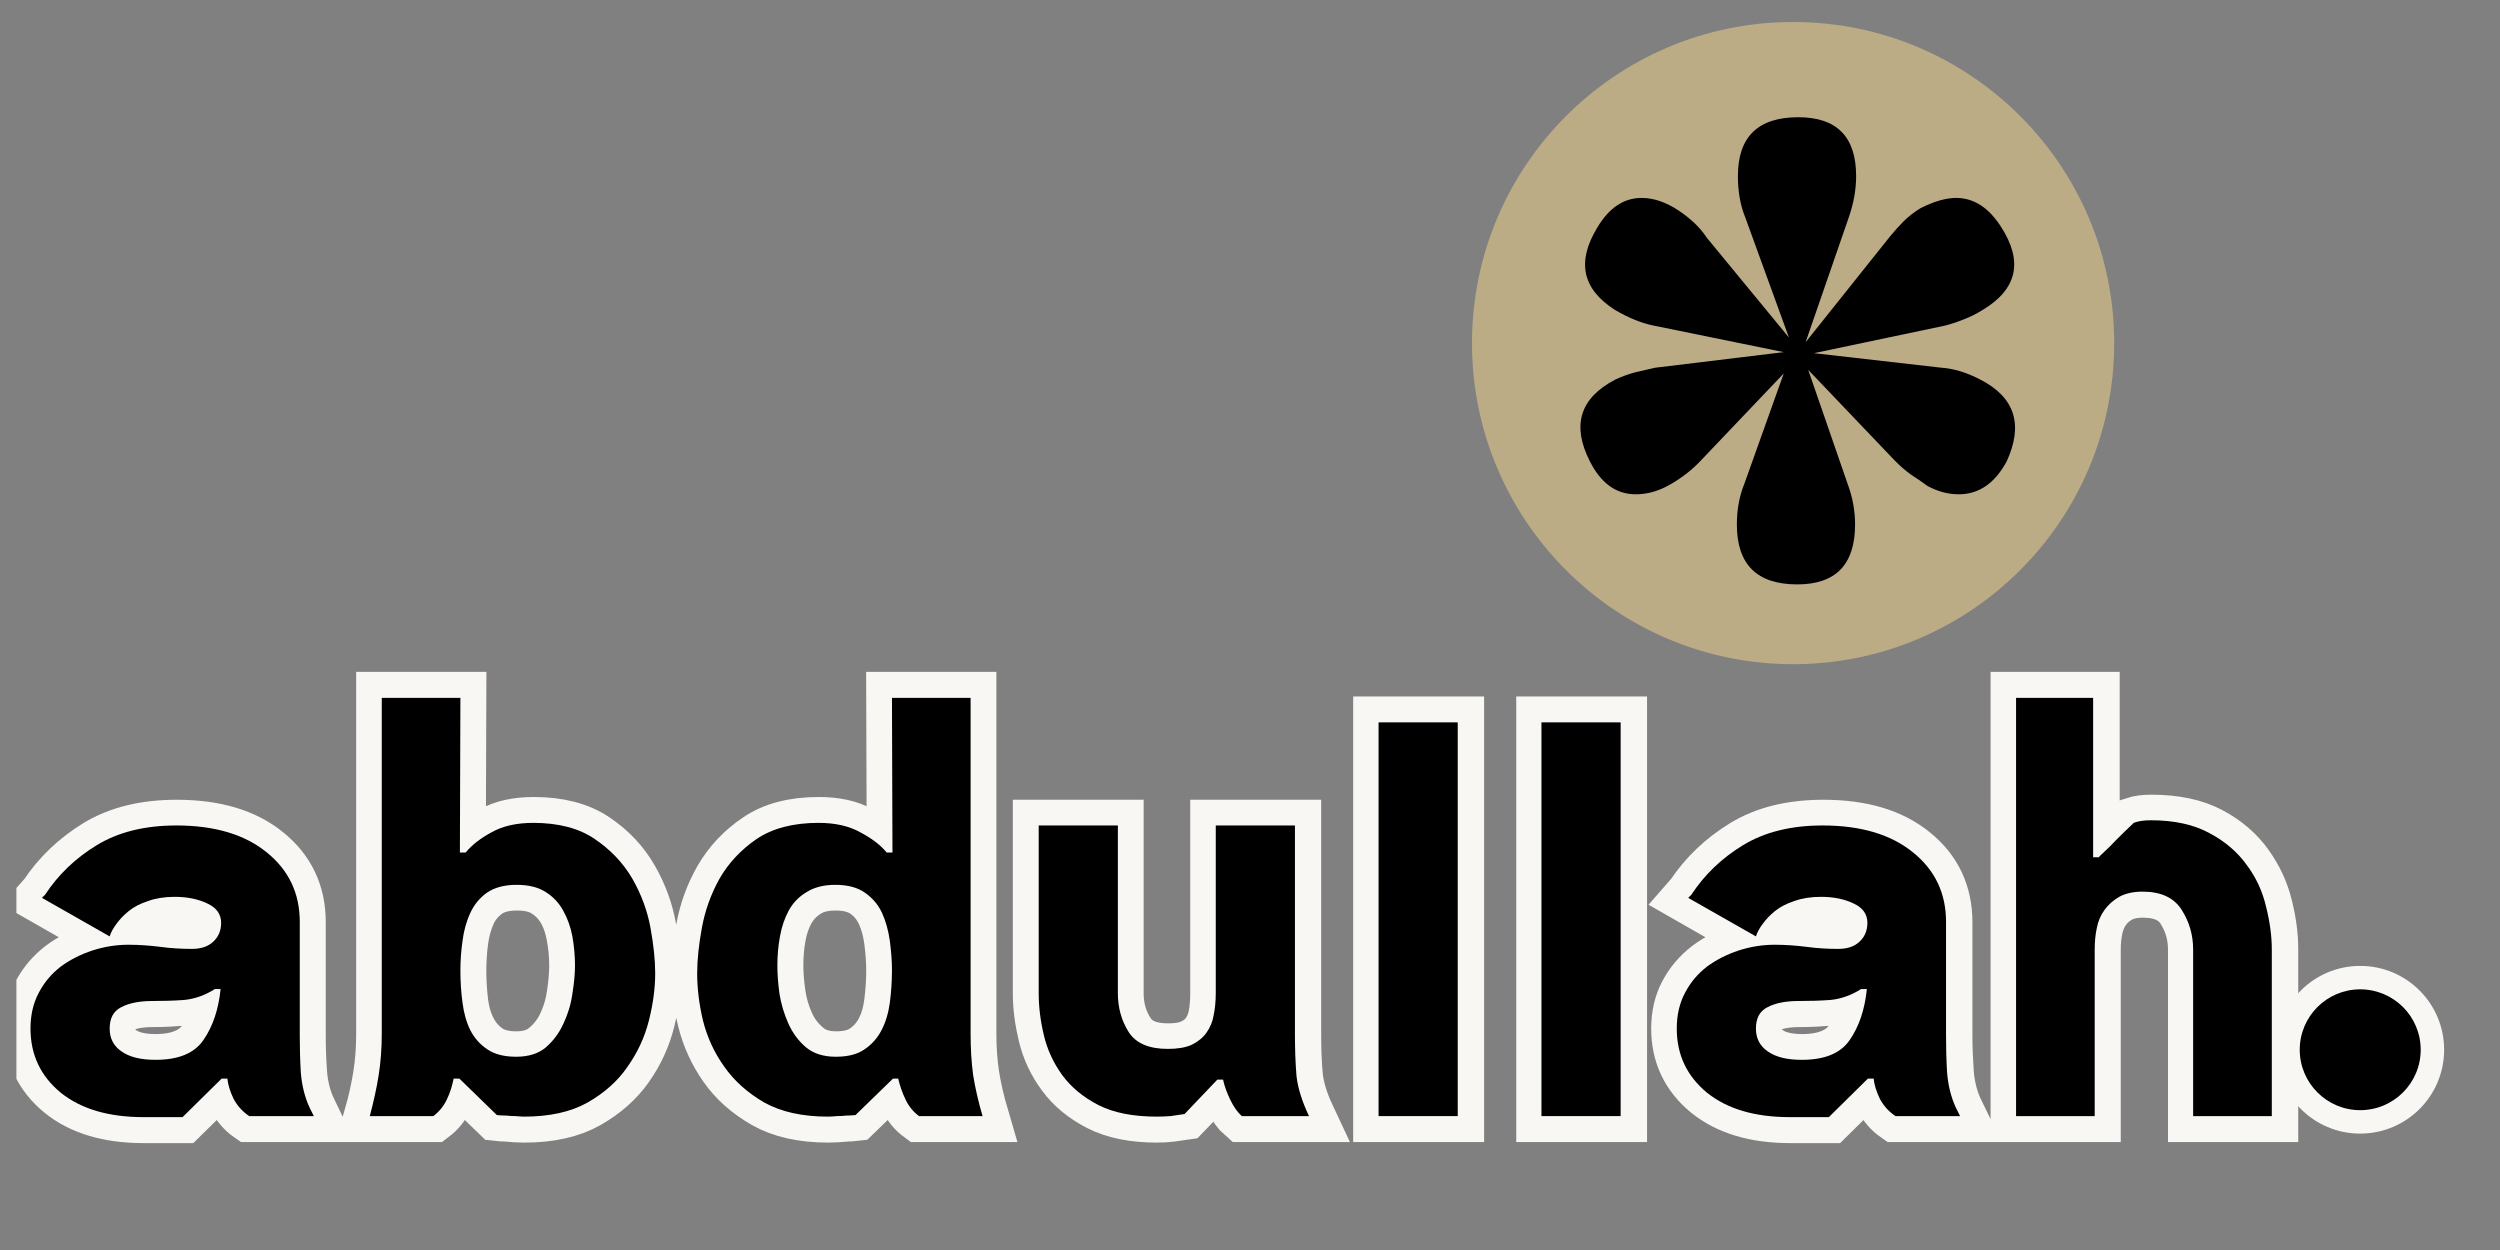 <svg xmlns="http://www.w3.org/2000/svg" xmlns:xlink="http://www.w3.org/1999/xlink" width="100" zoomAndPan="magnify" viewBox="0 0 75 37.5" height="50" preserveAspectRatio="xMidYMid meet" version="1.0"><rect x="0" y="0" width="75" height="37.5" fill="#808080" stroke="none"/><defs><g/><clipPath id="f363a80068"><path d="M 68.289 28.977 L 73.324 28.977 L 73.324 34.008 L 68.289 34.008 Z M 68.289 28.977 " clip-rule="nonzero"/></clipPath><clipPath id="6f1bc54afa"><path d="M 70.805 28.977 C 69.418 28.977 68.289 30.102 68.289 31.492 C 68.289 32.883 69.418 34.008 70.805 34.008 C 72.195 34.008 73.324 32.883 73.324 31.492 C 73.324 30.102 72.195 28.977 70.805 28.977 Z M 70.805 28.977 " clip-rule="nonzero"/></clipPath><clipPath id="d6d113f0c1"><path d="M 68.992 29.68 L 72.621 29.68 L 72.621 33.305 L 68.992 33.305 Z M 68.992 29.68 " clip-rule="nonzero"/></clipPath><clipPath id="71de01e954"><path d="M 70.805 29.68 C 69.805 29.68 68.992 30.492 68.992 31.492 C 68.992 32.492 69.805 33.305 70.805 33.305 C 71.809 33.305 72.621 32.492 72.621 31.492 C 72.621 30.492 71.809 29.68 70.805 29.68 Z M 70.805 29.68 " clip-rule="nonzero"/></clipPath><clipPath id="bc1f6720aa"><path d="M 0.492 12 L 74.504 12 L 74.504 37.008 L 0.492 37.008 Z M 0.492 12 " clip-rule="nonzero"/></clipPath><clipPath id="49b8839cec"><path d="M 0.492 24 L 10 24 L 10 34 L 0.492 34 Z M 0.492 24 " clip-rule="nonzero"/></clipPath><clipPath id="a82ff2e680"><path d="M 44.16 0.66 L 63.426 0.66 L 63.426 19.926 L 44.16 19.926 Z M 44.16 0.66 " clip-rule="nonzero"/></clipPath><clipPath id="5edb657eb8"><path d="M 53.793 0.66 C 48.473 0.66 44.16 4.973 44.16 10.293 C 44.16 15.613 48.473 19.926 53.793 19.926 C 59.113 19.926 63.426 15.613 63.426 10.293 C 63.426 4.973 59.113 0.66 53.793 0.66 Z M 53.793 0.66 " clip-rule="nonzero"/></clipPath></defs><g clip-path="url(#f363a80068)"><g clip-path="url(#6f1bc54afa)"><path fill="#f9f7f4" d="M 68.289 28.977 L 73.324 28.977 L 73.324 34.008 L 68.289 34.008 Z M 68.289 28.977 " fill-opacity="1" fill-rule="nonzero"/></g></g><g clip-path="url(#d6d113f0c1)"><g clip-path="url(#71de01e954)"><path fill="#000000" d="M 68.992 29.68 L 72.621 29.68 L 72.621 33.305 L 68.992 33.305 Z M 68.992 29.68 " fill-opacity="1" fill-rule="nonzero"/></g></g><g clip-path="url(#bc1f6720aa)"><path stroke-linecap="butt" transform="matrix(1.395, 0, 0, 1.395, 0.493, 18.142)" fill="none" stroke-linejoin="miter" d="M 2.411 7.318 C 2.643 7.318 2.87 7.332 3.094 7.36 C 3.318 7.385 3.548 7.399 3.78 7.399 C 3.974 7.399 4.125 7.348 4.237 7.245 C 4.349 7.141 4.402 7.009 4.402 6.85 C 4.402 6.657 4.307 6.514 4.111 6.421 C 3.915 6.329 3.68 6.284 3.408 6.284 C 3.192 6.284 3.002 6.312 2.839 6.368 C 2.674 6.424 2.537 6.497 2.422 6.584 C 2.313 6.673 2.223 6.766 2.153 6.861 C 2.086 6.956 2.035 7.049 2.005 7.136 L 0.551 6.306 L 0.613 6.236 C 0.898 5.805 1.274 5.449 1.73 5.169 C 2.192 4.889 2.764 4.749 3.444 4.749 C 4.268 4.749 4.915 4.94 5.388 5.326 C 5.861 5.707 6.097 6.208 6.097 6.825 L 6.097 9.259 C 6.097 9.516 6.105 9.782 6.125 10.06 C 6.144 10.334 6.206 10.589 6.31 10.822 L 6.396 11.001 L 5.004 11.001 C 4.867 10.906 4.758 10.78 4.679 10.628 C 4.598 10.474 4.551 10.331 4.534 10.197 L 4.416 10.197 L 3.576 11.023 L 2.736 11.023 C 1.985 11.023 1.388 10.847 0.951 10.491 C 0.517 10.135 0.299 9.676 0.299 9.116 C 0.299 8.827 0.358 8.572 0.478 8.348 C 0.599 8.124 0.758 7.937 0.957 7.783 C 1.159 7.631 1.386 7.516 1.638 7.438 C 1.89 7.357 2.147 7.318 2.411 7.318 Z M 2.005 9.116 C 2.005 9.323 2.089 9.488 2.262 9.609 C 2.433 9.726 2.677 9.788 2.988 9.788 C 3.483 9.788 3.831 9.642 4.024 9.357 C 4.223 9.068 4.343 8.704 4.391 8.264 L 4.271 8.264 C 4.063 8.402 3.845 8.477 3.612 8.497 C 3.38 8.516 3.15 8.528 2.926 8.528 C 2.649 8.528 2.425 8.57 2.257 8.654 C 2.089 8.738 2.005 8.892 2.005 9.116 Z M 7.598 11.001 C 7.685 10.695 7.749 10.404 7.794 10.124 C 7.839 9.844 7.861 9.544 7.861 9.225 L 7.861 1.999 L 9.55 1.999 L 9.539 5.337 L 9.659 5.337 C 9.797 5.169 9.984 5.021 10.225 4.889 C 10.466 4.755 10.766 4.69 11.124 4.69 C 11.668 4.69 12.11 4.805 12.452 5.038 C 12.791 5.267 13.057 5.553 13.247 5.886 C 13.441 6.222 13.57 6.578 13.637 6.951 C 13.707 7.323 13.74 7.648 13.74 7.925 C 13.74 8.239 13.696 8.575 13.609 8.937 C 13.519 9.298 13.368 9.631 13.152 9.939 C 12.937 10.247 12.648 10.502 12.287 10.707 C 11.928 10.911 11.472 11.012 10.92 11.012 C 10.864 11.012 10.802 11.009 10.735 11.006 C 10.665 11.001 10.601 10.995 10.536 10.99 C 10.472 10.99 10.404 10.984 10.332 10.976 L 9.528 10.197 L 9.407 10.197 C 9.377 10.348 9.326 10.494 9.259 10.639 C 9.189 10.785 9.091 10.906 8.965 11.001 Z M 9.55 7.869 C 9.55 8.102 9.564 8.329 9.592 8.553 C 9.62 8.777 9.679 8.973 9.769 9.147 C 9.856 9.317 9.979 9.457 10.133 9.567 C 10.29 9.676 10.497 9.729 10.752 9.729 C 11.015 9.729 11.231 9.659 11.393 9.516 C 11.558 9.376 11.685 9.208 11.777 9.007 C 11.869 8.808 11.931 8.595 11.962 8.365 C 11.995 8.138 12.012 7.937 12.012 7.76 C 12.012 7.553 11.993 7.346 11.956 7.138 C 11.92 6.931 11.858 6.743 11.766 6.578 C 11.673 6.416 11.547 6.281 11.388 6.178 C 11.228 6.071 11.021 6.021 10.763 6.021 C 10.5 6.021 10.287 6.077 10.127 6.189 C 9.968 6.301 9.844 6.447 9.76 6.626 C 9.679 6.805 9.62 7.007 9.592 7.228 C 9.564 7.446 9.55 7.659 9.55 7.869 Z M 14.639 7.925 C 14.639 7.648 14.673 7.323 14.74 6.951 C 14.81 6.578 14.939 6.222 15.132 5.886 C 15.326 5.553 15.592 5.267 15.931 5.038 C 16.27 4.805 16.712 4.69 17.256 4.69 C 17.617 4.69 17.917 4.755 18.155 4.889 C 18.395 5.021 18.583 5.169 18.72 5.337 L 18.841 5.337 L 18.83 1.999 L 20.519 1.999 L 20.519 9.225 C 20.519 9.544 20.541 9.844 20.583 10.124 C 20.628 10.404 20.695 10.695 20.785 11.001 L 19.418 11.001 C 19.289 10.906 19.191 10.785 19.121 10.639 C 19.054 10.494 19.003 10.348 18.972 10.197 L 18.852 10.197 L 18.048 10.976 C 17.978 10.984 17.908 10.99 17.844 10.99 C 17.779 10.995 17.715 11.001 17.65 11.006 C 17.589 11.009 17.524 11.012 17.46 11.012 C 16.908 11.012 16.452 10.911 16.093 10.707 C 15.732 10.502 15.443 10.247 15.228 9.939 C 15.012 9.631 14.861 9.298 14.771 8.937 C 14.681 8.575 14.639 8.239 14.639 7.925 Z M 17.628 9.729 C 17.883 9.729 18.09 9.676 18.244 9.567 C 18.401 9.457 18.524 9.317 18.611 9.147 C 18.701 8.973 18.757 8.777 18.785 8.553 C 18.813 8.329 18.83 8.102 18.83 7.869 C 18.83 7.659 18.813 7.446 18.785 7.228 C 18.757 7.007 18.701 6.805 18.617 6.626 C 18.533 6.447 18.412 6.301 18.25 6.189 C 18.09 6.077 17.88 6.021 17.617 6.021 C 17.368 6.021 17.16 6.071 16.998 6.178 C 16.833 6.281 16.707 6.416 16.614 6.578 C 16.522 6.743 16.457 6.931 16.421 7.138 C 16.384 7.346 16.368 7.553 16.368 7.76 C 16.368 7.937 16.384 8.138 16.415 8.365 C 16.449 8.595 16.51 8.808 16.603 9.007 C 16.693 9.208 16.821 9.376 16.987 9.516 C 17.149 9.659 17.365 9.729 17.628 9.729 Z M 21.983 4.749 L 23.686 4.749 L 23.686 8.36 C 23.686 8.673 23.768 8.951 23.927 9.194 C 24.087 9.438 24.367 9.558 24.768 9.558 C 24.978 9.558 25.148 9.528 25.283 9.466 C 25.42 9.401 25.527 9.315 25.602 9.208 C 25.678 9.099 25.731 8.973 25.759 8.83 C 25.784 8.684 25.798 8.528 25.798 8.36 L 25.798 4.749 L 27.504 4.749 L 27.504 9.225 C 27.504 9.57 27.515 9.869 27.54 10.13 C 27.566 10.39 27.653 10.679 27.804 11.001 L 26.364 11.001 C 26.269 10.92 26.185 10.802 26.112 10.645 C 26.039 10.488 25.989 10.348 25.958 10.219 L 25.838 10.219 L 25.129 10.953 C 25.017 10.97 24.916 10.981 24.826 10.995 C 24.74 11.006 24.639 11.012 24.527 11.012 C 24.023 11.012 23.608 10.928 23.28 10.76 C 22.953 10.592 22.692 10.379 22.502 10.118 C 22.308 9.858 22.174 9.572 22.098 9.259 C 22.023 8.948 21.983 8.648 21.983 8.36 Z M 31.008 11.001 L 29.302 11.001 L 29.302 2.528 L 31.008 2.528 Z M 34.512 11.001 L 32.809 11.001 L 32.809 2.528 L 34.512 2.528 Z M 37.823 7.318 C 38.055 7.318 38.282 7.332 38.506 7.36 C 38.73 7.385 38.96 7.399 39.192 7.399 C 39.386 7.399 39.537 7.348 39.649 7.245 C 39.761 7.141 39.817 7.009 39.817 6.85 C 39.817 6.657 39.719 6.514 39.523 6.421 C 39.327 6.329 39.094 6.284 38.82 6.284 C 38.604 6.284 38.416 6.312 38.251 6.368 C 38.086 6.424 37.949 6.497 37.834 6.584 C 37.725 6.673 37.635 6.766 37.565 6.861 C 37.498 6.956 37.447 7.049 37.416 7.136 L 35.963 6.306 L 36.024 6.236 C 36.313 5.805 36.685 5.449 37.145 5.169 C 37.604 4.889 38.176 4.749 38.859 4.749 C 39.68 4.749 40.327 4.94 40.8 5.326 C 41.273 5.707 41.509 6.208 41.509 6.825 L 41.509 9.259 C 41.509 9.516 41.52 9.782 41.539 10.06 C 41.559 10.334 41.621 10.589 41.721 10.822 L 41.808 11.001 L 40.416 11.001 C 40.279 10.906 40.17 10.78 40.091 10.628 C 40.01 10.474 39.963 10.331 39.949 10.197 L 39.828 10.197 L 38.991 11.023 L 38.148 11.023 C 37.397 11.023 36.803 10.847 36.363 10.491 C 35.929 10.135 35.711 9.676 35.711 9.116 C 35.711 8.827 35.77 8.572 35.89 8.348 C 36.01 8.124 36.17 7.937 36.369 7.783 C 36.571 7.631 36.797 7.516 37.05 7.438 C 37.302 7.357 37.559 7.318 37.823 7.318 Z M 37.416 9.116 C 37.416 9.323 37.503 9.488 37.674 9.609 C 37.845 9.726 38.089 9.788 38.4 9.788 C 38.895 9.788 39.243 9.642 39.439 9.357 C 39.635 9.068 39.758 8.704 39.803 8.264 L 39.682 8.264 C 39.478 8.402 39.257 8.477 39.024 8.497 C 38.792 8.516 38.565 8.528 38.338 8.528 C 38.061 8.528 37.837 8.57 37.669 8.654 C 37.501 8.738 37.416 8.892 37.416 9.116 Z M 44.676 1.999 L 44.676 5.43 L 44.797 5.43 C 44.797 5.424 44.836 5.382 44.917 5.307 C 44.996 5.231 45.08 5.15 45.169 5.057 C 45.279 4.948 45.405 4.825 45.539 4.69 C 45.637 4.657 45.76 4.64 45.912 4.64 C 46.424 4.64 46.847 4.73 47.183 4.909 C 47.519 5.088 47.785 5.318 47.982 5.595 C 48.178 5.87 48.318 6.169 48.396 6.494 C 48.477 6.819 48.516 7.124 48.516 7.41 L 48.516 11.001 L 46.825 11.001 L 46.825 7.41 C 46.825 7.102 46.741 6.816 46.578 6.561 C 46.413 6.304 46.133 6.175 45.732 6.175 C 45.534 6.175 45.365 6.211 45.234 6.284 C 45.102 6.354 44.996 6.449 44.917 6.561 C 44.836 6.673 44.78 6.802 44.746 6.951 C 44.716 7.096 44.699 7.25 44.699 7.41 L 44.699 11.001 L 43.01 11.001 L 43.01 1.999 Z M 44.676 1.999 " stroke="#f9f7f4" stroke-width="1.11" stroke-opacity="1" stroke-miterlimit="4"/></g><g clip-path="url(#49b8839cec)"><g fill="#000000" fill-opacity="1"><g transform="translate(0.493, 33.483)"><g><path d="M 3.359 -5.141 C 3.68 -5.141 4 -5.117 4.312 -5.078 C 4.625 -5.035 4.941 -5.016 5.266 -5.016 C 5.535 -5.016 5.75 -5.086 5.906 -5.234 C 6.062 -5.379 6.141 -5.566 6.141 -5.797 C 6.141 -6.055 6.004 -6.25 5.734 -6.375 C 5.461 -6.508 5.133 -6.578 4.75 -6.578 C 4.445 -6.578 4.18 -6.535 3.953 -6.453 C 3.723 -6.379 3.531 -6.281 3.375 -6.156 C 3.219 -6.031 3.094 -5.898 3 -5.766 C 2.906 -5.641 2.836 -5.516 2.797 -5.391 L 0.766 -6.547 L 0.859 -6.641 C 1.254 -7.242 1.77 -7.738 2.406 -8.125 C 3.051 -8.52 3.848 -8.719 4.797 -8.719 C 5.953 -8.719 6.859 -8.445 7.516 -7.906 C 8.172 -7.375 8.5 -6.68 8.5 -5.828 L 8.5 -2.422 C 8.5 -2.066 8.508 -1.695 8.531 -1.312 C 8.562 -0.926 8.648 -0.57 8.797 -0.25 L 8.922 0 L 6.984 0 C 6.785 -0.133 6.629 -0.305 6.516 -0.516 C 6.41 -0.734 6.348 -0.938 6.328 -1.125 L 6.156 -1.125 L 4.984 0.031 L 3.812 0.031 C 2.77 0.031 1.941 -0.211 1.328 -0.703 C 0.723 -1.203 0.422 -1.844 0.422 -2.625 C 0.422 -3.031 0.504 -3.391 0.672 -3.703 C 0.836 -4.016 1.055 -4.273 1.328 -4.484 C 1.609 -4.691 1.926 -4.852 2.281 -4.969 C 2.633 -5.082 2.992 -5.141 3.359 -5.141 Z M 2.797 -2.625 C 2.797 -2.332 2.914 -2.102 3.156 -1.938 C 3.395 -1.77 3.734 -1.688 4.172 -1.688 C 4.859 -1.688 5.336 -1.883 5.609 -2.281 C 5.891 -2.688 6.062 -3.195 6.125 -3.812 L 5.953 -3.812 C 5.66 -3.625 5.352 -3.516 5.031 -3.484 C 4.707 -3.461 4.391 -3.453 4.078 -3.453 C 3.691 -3.453 3.379 -3.391 3.141 -3.266 C 2.91 -3.148 2.797 -2.938 2.797 -2.625 Z M 2.797 -2.625 "/></g></g></g></g><g fill="#000000" fill-opacity="1"><g transform="translate(10.25, 33.483)"><g><path d="M 0.844 0 C 0.957 -0.426 1.047 -0.832 1.109 -1.219 C 1.172 -1.613 1.203 -2.035 1.203 -2.484 L 1.203 -12.547 L 3.562 -12.547 L 3.547 -7.906 L 3.719 -7.906 C 3.906 -8.133 4.164 -8.336 4.5 -8.516 C 4.832 -8.703 5.25 -8.797 5.75 -8.797 C 6.508 -8.797 7.125 -8.633 7.594 -8.312 C 8.07 -7.988 8.445 -7.594 8.719 -7.125 C 8.988 -6.656 9.172 -6.16 9.266 -5.641 C 9.359 -5.129 9.406 -4.676 9.406 -4.281 C 9.406 -3.844 9.344 -3.375 9.219 -2.875 C 9.094 -2.375 8.879 -1.91 8.578 -1.484 C 8.285 -1.055 7.883 -0.695 7.375 -0.406 C 6.875 -0.125 6.238 0.016 5.469 0.016 C 5.395 0.016 5.312 0.008 5.219 0 C 5.125 0 5.031 -0.004 4.938 -0.016 C 4.844 -0.016 4.75 -0.02 4.656 -0.031 L 3.531 -1.125 L 3.359 -1.125 C 3.316 -0.906 3.25 -0.695 3.156 -0.5 C 3.062 -0.301 2.926 -0.133 2.75 0 Z M 3.562 -4.375 C 3.562 -4.039 3.582 -3.719 3.625 -3.406 C 3.664 -3.094 3.742 -2.816 3.859 -2.578 C 3.984 -2.336 4.156 -2.145 4.375 -2 C 4.594 -1.852 4.879 -1.781 5.234 -1.781 C 5.609 -1.781 5.906 -1.875 6.125 -2.062 C 6.352 -2.258 6.531 -2.5 6.656 -2.781 C 6.789 -3.062 6.879 -3.359 6.922 -3.672 C 6.973 -3.992 7 -4.273 7 -4.516 C 7 -4.805 6.973 -5.098 6.922 -5.391 C 6.867 -5.68 6.773 -5.941 6.641 -6.172 C 6.516 -6.398 6.344 -6.582 6.125 -6.719 C 5.906 -6.863 5.613 -6.938 5.25 -6.938 C 4.883 -6.938 4.586 -6.859 4.359 -6.703 C 4.141 -6.547 3.973 -6.344 3.859 -6.094 C 3.742 -5.844 3.664 -5.562 3.625 -5.25 C 3.582 -4.945 3.562 -4.656 3.562 -4.375 Z M 3.562 -4.375 "/></g></g></g><g fill="#000000" fill-opacity="1"><g transform="translate(20.493, 33.483)"><g><path d="M 0.422 -4.281 C 0.422 -4.676 0.469 -5.129 0.562 -5.641 C 0.656 -6.16 0.832 -6.656 1.094 -7.125 C 1.363 -7.594 1.734 -7.988 2.203 -8.312 C 2.68 -8.633 3.301 -8.797 4.062 -8.797 C 4.562 -8.797 4.977 -8.703 5.312 -8.516 C 5.656 -8.336 5.922 -8.133 6.109 -7.906 L 6.281 -7.906 L 6.266 -12.547 L 8.625 -12.547 L 8.625 -2.484 C 8.625 -2.035 8.648 -1.613 8.703 -1.219 C 8.766 -0.832 8.859 -0.426 8.984 0 L 7.078 0 C 6.898 -0.133 6.766 -0.301 6.672 -0.5 C 6.578 -0.695 6.504 -0.906 6.453 -1.125 L 6.297 -1.125 L 5.172 -0.031 C 5.066 -0.02 4.973 -0.016 4.891 -0.016 C 4.797 -0.004 4.703 0 4.609 0 C 4.523 0.008 4.438 0.016 4.344 0.016 C 3.582 0.016 2.945 -0.125 2.438 -0.406 C 1.938 -0.695 1.535 -1.055 1.234 -1.484 C 0.93 -1.91 0.719 -2.375 0.594 -2.875 C 0.477 -3.375 0.422 -3.844 0.422 -4.281 Z M 4.578 -1.781 C 4.941 -1.781 5.227 -1.852 5.438 -2 C 5.656 -2.145 5.828 -2.336 5.953 -2.578 C 6.078 -2.816 6.16 -3.094 6.203 -3.406 C 6.242 -3.719 6.266 -4.039 6.266 -4.375 C 6.266 -4.656 6.242 -4.945 6.203 -5.25 C 6.16 -5.562 6.082 -5.844 5.969 -6.094 C 5.852 -6.344 5.68 -6.547 5.453 -6.703 C 5.234 -6.859 4.938 -6.938 4.562 -6.938 C 4.219 -6.938 3.93 -6.863 3.703 -6.719 C 3.473 -6.582 3.297 -6.398 3.172 -6.172 C 3.047 -5.941 2.957 -5.68 2.906 -5.391 C 2.852 -5.098 2.828 -4.805 2.828 -4.516 C 2.828 -4.273 2.848 -3.992 2.891 -3.672 C 2.941 -3.359 3.031 -3.062 3.156 -2.781 C 3.281 -2.5 3.457 -2.258 3.688 -2.062 C 3.914 -1.875 4.211 -1.781 4.578 -1.781 Z M 4.578 -1.781 "/></g></g></g><g fill="#000000" fill-opacity="1"><g transform="translate(30.317, 33.483)"><g><path d="M 0.844 -8.719 L 3.219 -8.719 L 3.219 -3.688 C 3.219 -3.25 3.328 -2.859 3.547 -2.516 C 3.766 -2.18 4.156 -2.016 4.719 -2.016 C 5.008 -2.016 5.25 -2.055 5.438 -2.141 C 5.625 -2.234 5.77 -2.352 5.875 -2.5 C 5.988 -2.656 6.062 -2.832 6.094 -3.031 C 6.133 -3.227 6.156 -3.445 6.156 -3.688 L 6.156 -8.719 L 8.531 -8.719 L 8.531 -2.484 C 8.531 -1.992 8.547 -1.566 8.578 -1.203 C 8.617 -0.848 8.742 -0.445 8.953 0 L 6.938 0 C 6.812 -0.113 6.695 -0.273 6.594 -0.484 C 6.488 -0.703 6.414 -0.906 6.375 -1.094 L 6.203 -1.094 L 5.219 -0.062 C 5.062 -0.039 4.922 -0.02 4.797 0 C 4.68 0.008 4.547 0.016 4.391 0.016 C 3.68 0.016 3.098 -0.098 2.641 -0.328 C 2.18 -0.566 1.816 -0.867 1.547 -1.234 C 1.285 -1.598 1.102 -1.992 1 -2.422 C 0.895 -2.859 0.844 -3.281 0.844 -3.688 Z M 0.844 -8.719 "/></g></g></g><g fill="#000000" fill-opacity="1"><g transform="translate(40.107, 33.483)"><g><path d="M 3.625 0 L 1.25 0 L 1.25 -11.812 L 3.625 -11.812 Z M 3.625 0 "/></g></g></g><g fill="#000000" fill-opacity="1"><g transform="translate(44.994, 33.483)"><g><path d="M 3.625 0 L 1.25 0 L 1.25 -11.812 L 3.625 -11.812 Z M 3.625 0 "/></g></g></g><g fill="#000000" fill-opacity="1"><g transform="translate(49.881, 33.483)"><g><path d="M 3.359 -5.141 C 3.68 -5.141 4 -5.117 4.312 -5.078 C 4.625 -5.035 4.941 -5.016 5.266 -5.016 C 5.535 -5.016 5.75 -5.086 5.906 -5.234 C 6.062 -5.379 6.141 -5.566 6.141 -5.797 C 6.141 -6.055 6.004 -6.25 5.734 -6.375 C 5.461 -6.508 5.133 -6.578 4.75 -6.578 C 4.445 -6.578 4.18 -6.535 3.953 -6.453 C 3.723 -6.379 3.531 -6.281 3.375 -6.156 C 3.219 -6.031 3.094 -5.898 3 -5.766 C 2.906 -5.641 2.836 -5.516 2.797 -5.391 L 0.766 -6.547 L 0.859 -6.641 C 1.254 -7.242 1.77 -7.738 2.406 -8.125 C 3.051 -8.52 3.848 -8.719 4.797 -8.719 C 5.953 -8.719 6.859 -8.445 7.516 -7.906 C 8.172 -7.375 8.5 -6.68 8.5 -5.828 L 8.5 -2.422 C 8.5 -2.066 8.508 -1.695 8.531 -1.312 C 8.562 -0.926 8.648 -0.57 8.797 -0.25 L 8.922 0 L 6.984 0 C 6.785 -0.133 6.629 -0.305 6.516 -0.516 C 6.41 -0.734 6.348 -0.938 6.328 -1.125 L 6.156 -1.125 L 4.984 0.031 L 3.812 0.031 C 2.77 0.031 1.941 -0.211 1.328 -0.703 C 0.723 -1.203 0.422 -1.844 0.422 -2.625 C 0.422 -3.031 0.504 -3.391 0.672 -3.703 C 0.836 -4.016 1.055 -4.273 1.328 -4.484 C 1.609 -4.691 1.926 -4.852 2.281 -4.969 C 2.633 -5.082 2.992 -5.141 3.359 -5.141 Z M 2.797 -2.625 C 2.797 -2.332 2.914 -2.102 3.156 -1.938 C 3.395 -1.77 3.734 -1.688 4.172 -1.688 C 4.859 -1.688 5.336 -1.883 5.609 -2.281 C 5.891 -2.688 6.062 -3.195 6.125 -3.812 L 5.953 -3.812 C 5.66 -3.625 5.352 -3.516 5.031 -3.484 C 4.707 -3.461 4.391 -3.453 4.078 -3.453 C 3.691 -3.453 3.379 -3.391 3.141 -3.266 C 2.91 -3.148 2.797 -2.938 2.797 -2.625 Z M 2.797 -2.625 "/></g></g></g><g fill="#000000" fill-opacity="1"><g transform="translate(59.638, 33.483)"><g><path d="M 3.156 -12.547 L 3.156 -7.766 L 3.328 -7.766 C 3.328 -7.773 3.383 -7.832 3.5 -7.938 C 3.613 -8.039 3.727 -8.156 3.844 -8.281 C 4 -8.438 4.176 -8.609 4.375 -8.797 C 4.5 -8.848 4.672 -8.875 4.891 -8.875 C 5.598 -8.875 6.188 -8.742 6.656 -8.484 C 7.125 -8.234 7.492 -7.914 7.766 -7.531 C 8.047 -7.156 8.238 -6.738 8.344 -6.281 C 8.457 -5.832 8.516 -5.406 8.516 -5 L 8.516 0 L 6.156 0 L 6.156 -5 C 6.156 -5.438 6.039 -5.832 5.812 -6.188 C 5.582 -6.551 5.191 -6.734 4.641 -6.734 C 4.359 -6.734 4.125 -6.68 3.938 -6.578 C 3.758 -6.473 3.613 -6.344 3.5 -6.188 C 3.383 -6.031 3.305 -5.848 3.266 -5.641 C 3.223 -5.441 3.203 -5.227 3.203 -5 L 3.203 0 L 0.844 0 L 0.844 -12.547 Z M 3.156 -12.547 "/></g></g></g><g clip-path="url(#a82ff2e680)"><g clip-path="url(#5edb657eb8)"><path fill="#bbac86" d="M 44.16 0.66 L 63.426 0.66 L 63.426 19.926 L 44.16 19.926 Z M 44.16 0.66 " fill-opacity="1" fill-rule="nonzero"/></g></g><g fill="#000000" fill-opacity="1"><g transform="translate(45.418, 30.626)"><g><path d="M 3.031 -19.234 C 3.227 -19.328 3.426 -19.398 3.625 -19.453 C 3.832 -19.504 4.035 -19.551 4.234 -19.594 L 8.094 -20.062 L 4.188 -20.859 C 3.832 -20.93 3.445 -21.086 3.031 -21.328 C 2.051 -21.953 1.875 -22.773 2.5 -23.797 C 2.852 -24.391 3.297 -24.688 3.828 -24.688 C 4.191 -24.688 4.562 -24.562 4.938 -24.312 C 5.312 -24.062 5.594 -23.789 5.781 -23.5 L 8.25 -20.5 L 6.938 -24.109 C 6.789 -24.473 6.719 -24.883 6.719 -25.344 C 6.719 -26.52 7.32 -27.109 8.531 -27.109 C 9.688 -27.109 10.266 -26.52 10.266 -25.344 C 10.266 -24.938 10.191 -24.523 10.047 -24.109 L 8.75 -20.359 L 11.281 -23.531 C 11.426 -23.707 11.562 -23.859 11.688 -23.984 C 11.82 -24.117 11.988 -24.25 12.188 -24.375 C 12.594 -24.582 12.953 -24.688 13.266 -24.688 C 13.797 -24.688 14.242 -24.398 14.609 -23.828 C 15.285 -22.785 15.102 -21.953 14.062 -21.328 C 13.875 -21.211 13.688 -21.117 13.5 -21.047 C 13.32 -20.973 13.133 -20.91 12.938 -20.859 L 9 -20.031 L 12.828 -19.594 C 13.191 -19.57 13.582 -19.453 14 -19.234 C 15.031 -18.703 15.289 -17.883 14.781 -16.781 C 14.426 -16.125 13.945 -15.797 13.344 -15.797 C 13.031 -15.797 12.719 -15.879 12.406 -16.047 C 12.238 -16.172 12.07 -16.285 11.906 -16.391 C 11.75 -16.504 11.586 -16.645 11.422 -16.812 L 8.828 -19.531 L 10.016 -16.094 C 10.16 -15.707 10.234 -15.305 10.234 -14.891 C 10.234 -13.691 9.656 -13.094 8.5 -13.094 C 7.289 -13.094 6.688 -13.691 6.688 -14.891 C 6.688 -15.328 6.758 -15.727 6.906 -16.094 L 8.094 -19.422 L 5.609 -16.812 C 5.367 -16.551 5.07 -16.316 4.719 -16.109 C 4.363 -15.898 4.008 -15.797 3.656 -15.797 C 3.07 -15.797 2.613 -16.125 2.281 -16.781 C 1.727 -17.863 1.977 -18.68 3.031 -19.234 Z M 3.031 -19.234 "/></g></g></g></svg>